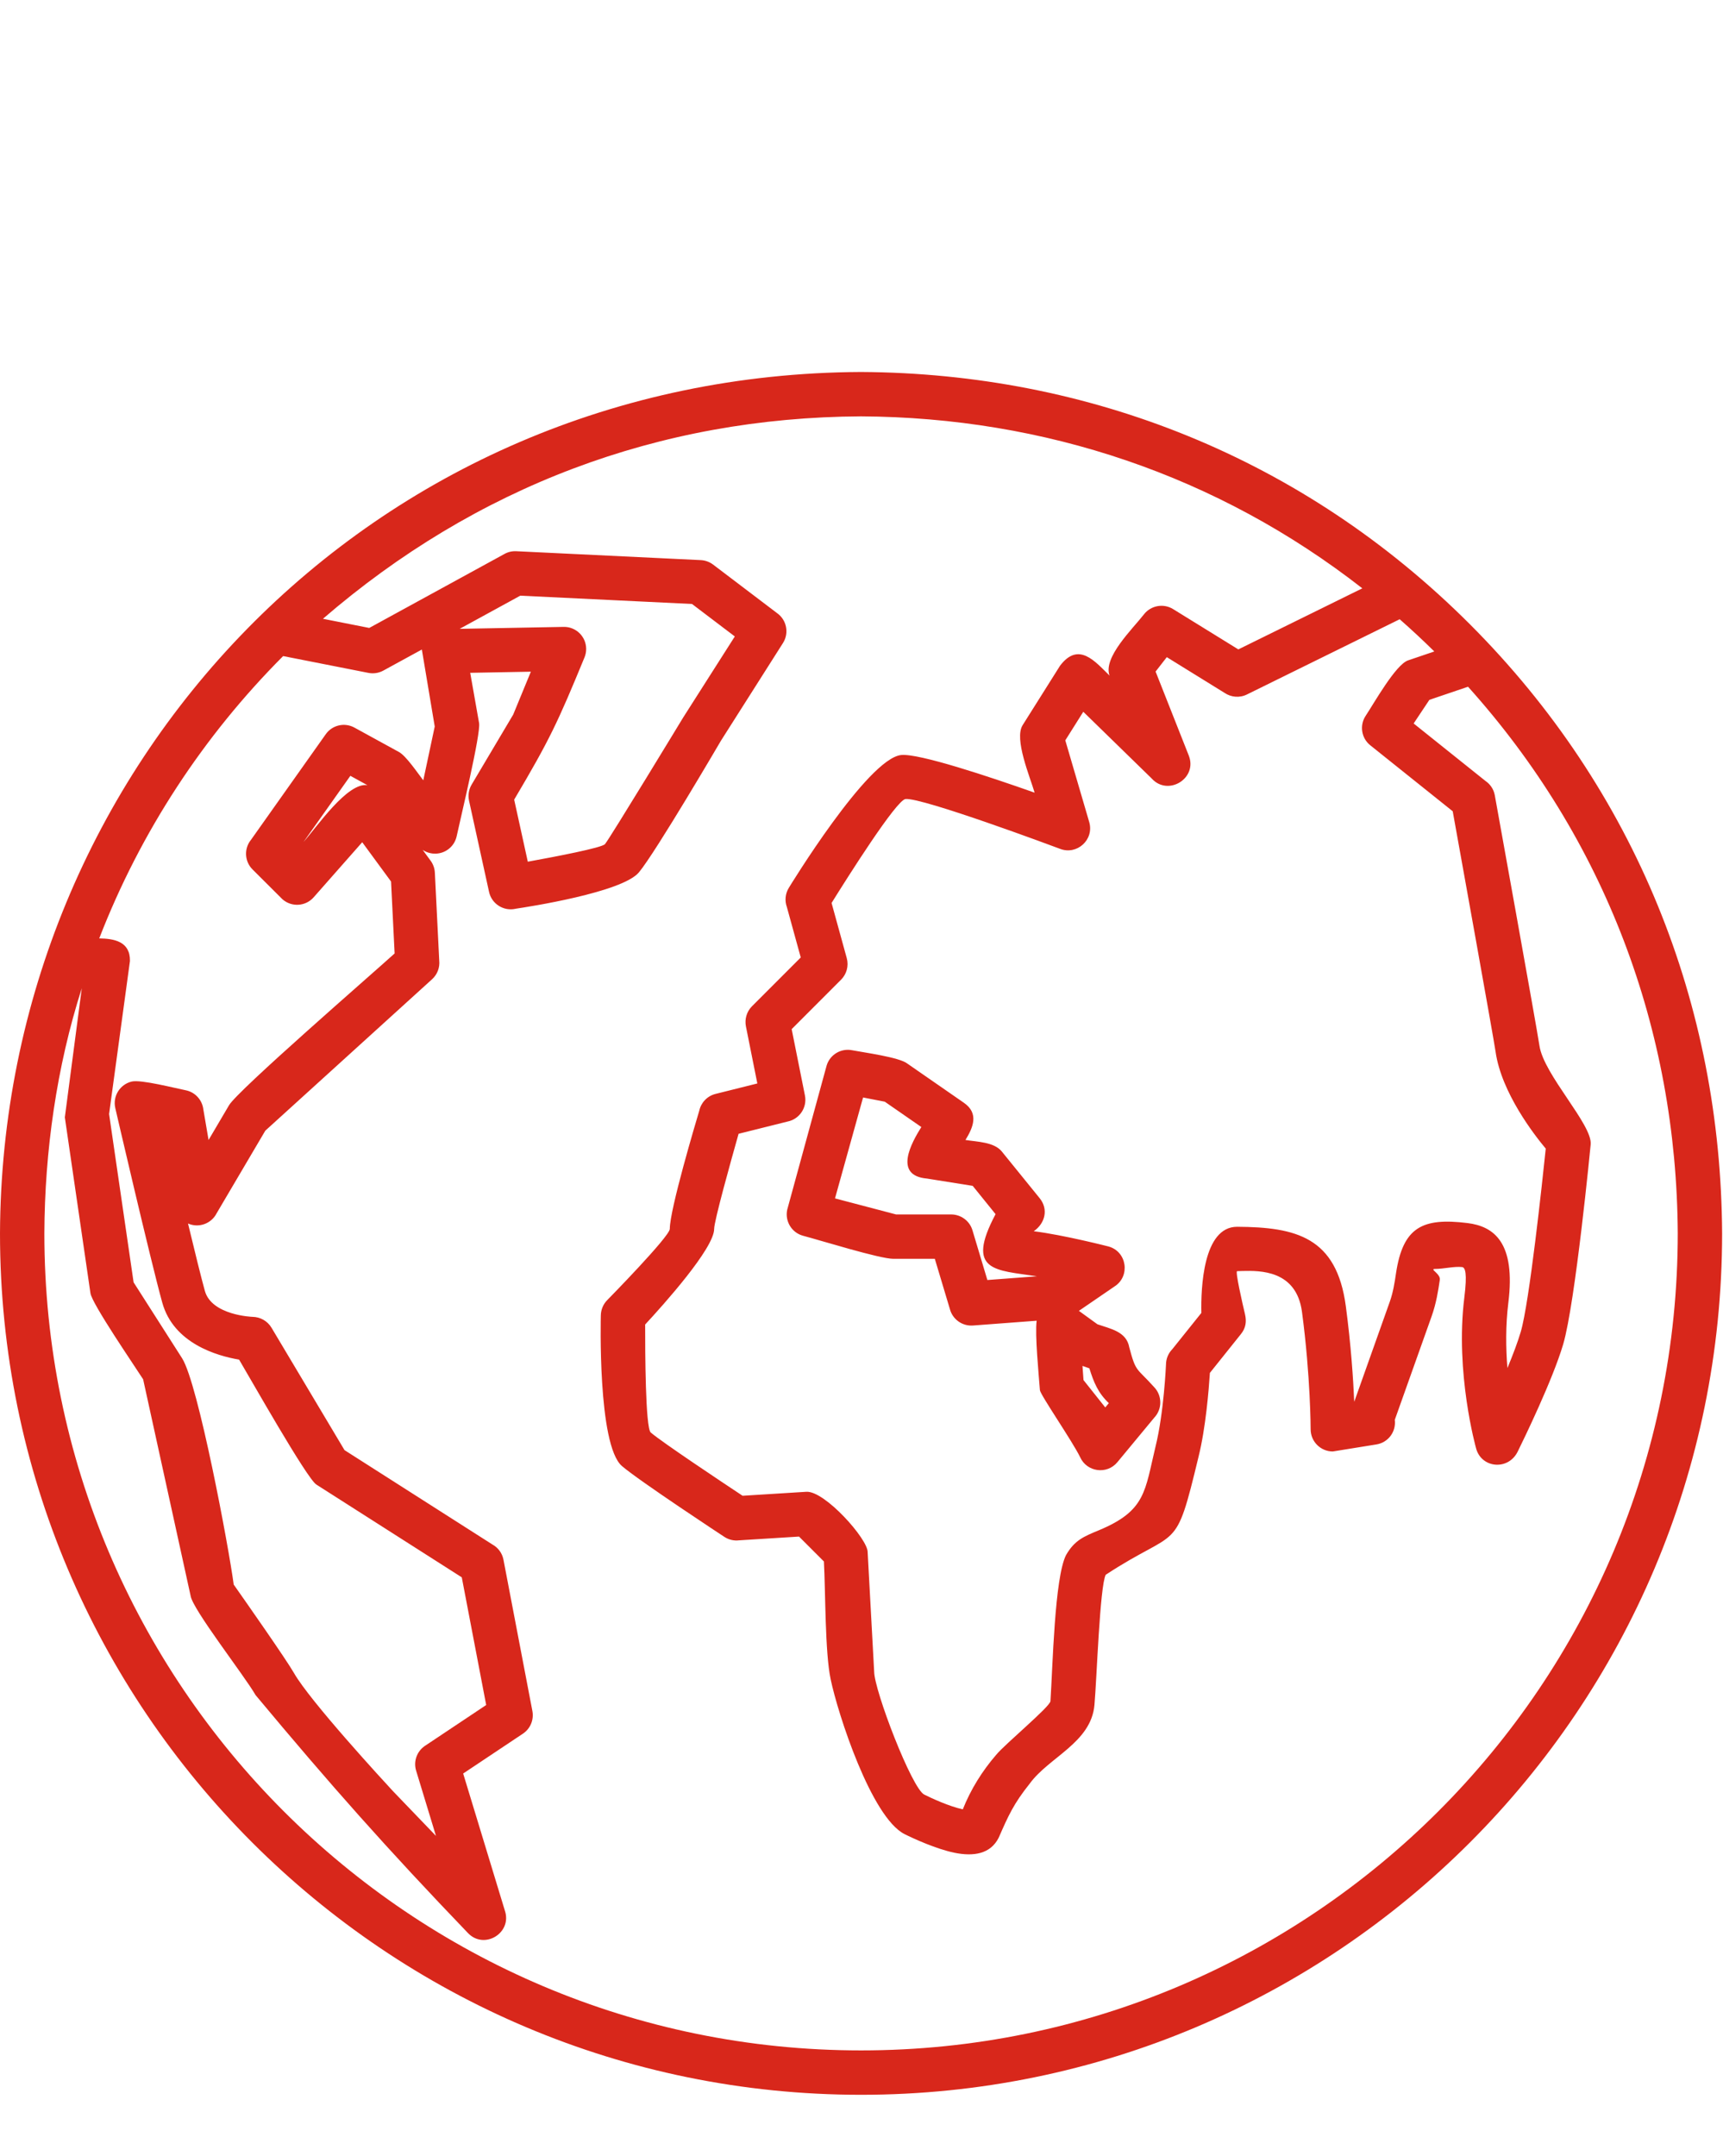 <svg width="658" height="823" viewBox="0 0 658 823" fill="none" xmlns="http://www.w3.org/2000/svg">
<g clip-path="url(#clip0_2_42)">
<path d="M328.83 142C415.62 142.47 497.76 174.72 561.35 238.31C624.74 301.72 657.22 383.82 657.66 470.83C657.66 652.44 510.44 799.66 328.83 799.66C147.23 799.66 0 652.44 0 470.83C0.69 293.17 141.22 142.9 328.83 142ZM412.02 500.4L419.09 505.52C424.03 507.26 430.2 508.25 431.27 514.37C433.82 523.99 433.97 521.98 440.63 529.38C443.88 532.63 443.93 537.89 440.78 541.2L426.71 558.18C422.71 563.02 415.04 561.9 412.51 556.29C409.62 550.29 397.24 532.39 397.13 530.66C396.68 524.56 395.18 509.52 395.89 504.17L371.56 506C367.43 506.3 363.76 503.58 362.75 499.72L357 480.54H341.19C335.96 480.54 313.42 473.51 306.74 471.75C302.35 470.6 299.69 466.19 300.63 461.79L315.69 406.74C316.96 402.57 321.18 400.09 325.38 400.91C329.81 401.77 343.51 403.59 346.52 406.02L368.07 420.95C373.98 425.02 371.6 430.45 368.7 435.17C373.19 435.89 379.64 435.93 382.59 439.58L397.05 457.41C400.49 461.67 399.08 467.03 394.78 470.01C406.34 471.45 423.33 475.83 423.38 475.84C430.42 477.83 431.68 487.19 425.67 491.06L412.02 500.4ZM416.02 522.34L413.39 521.42L413.78 526.83L422.09 537.27L423.45 535.63C419.34 531.72 417.7 527.71 416.02 522.34ZM351.85 430.23L337.89 420.56L329.6 418.95L318.88 457.47L342.2 463.6H363.28C366.92 463.62 370.29 465.99 371.38 469.66L377.07 488.63L395.99 487.21C380.2 484.79 368.5 485.53 380.2 463.49L371.47 452.69L353.99 449.9C341.04 448.76 348.13 436.19 351.85 430.23ZM534.53 236.39L476.19 265.11C473.37 266.5 470.14 266.17 467.7 264.53L445.59 250.86L441.31 256.36L453.98 288.41C457.44 297.18 446.01 304.1 439.8 297.16L413.7 271.71L406.83 282.62L415.97 313.82C417.92 320.59 411.24 326.53 404.82 324.03C402.28 323.08 352.21 304.4 345.82 305.02C342.32 305.36 323.64 334.95 317.57 344.7L323.37 365.75C324.2 368.77 323.29 371.87 321.23 373.95L302.33 392.86L307.4 418.19C308.31 422.77 305.33 427.23 300.75 428.14L282.06 432.81C279.18 442.99 272.73 466.07 272.73 469.12C272.73 476.53 253.35 498.1 246.38 505.62C246.36 515.7 246.47 545.09 248.51 546.84C252.88 550.59 276.06 566 283.59 570.99L307.95 569.47C314.98 569.05 331.46 587.56 331.35 592.52L333.83 638.05C333.83 645.25 348.27 682.87 353 685.08C355.79 686.48 362.58 689.6 367.69 690.69C370.68 683.13 375.14 675.98 380.47 669.84C383.75 665.83 400.97 651.55 401.16 649.4C402.03 636.1 402.73 602.41 407.09 593.67C410.39 587.94 413.82 586.58 419.7 584.14C437.64 576.67 437.18 569.24 441.3 552.15C444.48 539.34 445.28 521.01 445.28 520.96C445.28 518.66 446.2 516.57 447.69 515.04L458.79 501.19C458.59 491.8 459.41 468.31 472.45 468.31C494.97 468.44 510.44 472.26 513.96 498.63C515.94 513.48 516.8 526.56 517.17 535.12L530.76 496.88C532.03 493.33 532.62 489.48 533.11 486.15C535.77 468.37 543.25 464.78 560.43 466.89C570.53 468.15 578.89 474.3 576.02 497.35C574.95 505.95 575.05 514.57 575.67 522.23C577.73 517.29 579.59 512.39 580.77 508.39C584.06 497.2 588.96 451.44 590.31 438.47C586.07 433.41 573.39 417.2 571.15 401.49C570.4 396.23 557.58 325.22 554.78 309.69L523.29 284.5C519.85 281.75 519.14 276.83 521.55 273.23C524.66 268.56 532.99 253.68 537.74 252.09L547.75 248.69C543.47 244.47 539.06 240.36 534.53 236.39ZM37.9 358.22C43.59 358.32 49.74 359.37 49.63 366.84L41.66 425.27L51.02 489.51L69.56 518.53C75.69 528.26 87.37 590.65 89.25 604.89C93.93 611.54 109.34 633.53 112.28 638.68C118.4 649.39 146.37 679.75 150.1 683.78L166.49 700.83L158.91 675.92C157.8 672.27 159.3 668.44 162.32 666.44L185.67 650.87L176.35 602.13L120.81 566.71C117.14 564.36 95.34 525.78 91.31 519.02C82.8 517.58 66.29 512.81 61.97 497.27C57.51 481.2 44.06 423.17 44.03 423.01C42.97 418.47 45.8 413.92 50.34 412.86C53.85 412.05 66.72 415.36 70.9 416.19C74.6 416.92 77.25 419.97 77.66 423.53L79.65 435.18L87.47 421.91C90.78 416.26 141.64 372.2 150.7 363.97L149.34 336.51L138.33 321.51L119.77 342.55C116.69 346.04 111.35 346.36 107.86 343.28L96.45 331.91C93.35 328.83 93.14 323.9 95.86 320.58L124.41 280.27C126.91 276.74 131.64 275.71 135.35 277.75L152.36 287.07C155.11 288.56 159.57 295.21 161.65 297.88L166.02 277.34L161.1 247.95L146.37 256C144.58 256.97 142.58 257.23 140.72 256.87L108.13 250.45C77.8 280.84 53.69 317.45 37.9 358.22ZM525.67 551.39L508.99 554.08C504.32 554.08 500.52 550.28 500.52 545.61C500.52 545.56 500.51 525.54 497.22 500.81C495.08 484.75 481.05 485.05 474.56 485.18L472.45 485.25C471.64 485.25 474.49 497.59 475.45 501.66C476.1 504.45 475.79 506.91 473.93 509.23L462.05 524.08C461.64 530.41 460.46 545.11 457.7 556.15C448.61 593.91 450.42 582.67 422.26 601.15C420 605.69 418.85 640.91 417.96 650.89C416.65 665.27 400.6 670.75 393.23 680.89C387.08 688.59 385.11 693.05 381.41 701.49C378.27 707.77 371.8 708.76 364.46 707.26C357.55 705.83 348.94 701.9 345.46 700.16C332.78 693.81 319.96 654.22 317.23 641.08C315.03 630.83 315.28 607.78 314.64 596.07L305.14 586.57L282.28 588C280.34 588.24 278.31 587.81 276.56 586.64C276.48 586.59 244.2 565.38 237.53 559.66C228.12 551.6 229.45 502.4 229.45 502.26C229.46 500.09 230.28 497.92 231.93 496.27C232 496.2 255.79 471.99 255.79 469.12C255.79 461.64 265.78 428.23 267.04 424.01C267.7 420.96 270.03 418.4 273.25 417.59L289.22 413.6L284.85 391.75C284.35 389.08 285.11 386.21 287.16 384.15L305.8 365.5L300.49 346.22C299.65 343.88 299.85 341.2 301.24 338.93C301.32 338.8 331.36 289.5 344.16 288.22C351.01 287.55 377.65 296.43 395.11 302.59C393.32 296.46 387.21 282.1 390.53 276.83L404.83 254.12C411.95 244.76 418.21 252.53 423.73 257.9C421.18 250.95 432.5 240.13 436.88 234.5C439.5 231.15 444.29 230.23 447.99 232.51L472.91 247.9L520.26 224.59C465.05 181.54 399 159.34 328.83 158.94C251.59 159.33 181.66 185.87 123.33 236.21L141.01 239.71L192.5 211.55C193.86 210.76 195.45 210.34 197.13 210.42L267.66 213.82C269.3 213.91 270.94 214.47 272.35 215.54L296.7 234.01C300.4 236.58 301.45 241.64 299.01 245.47L275.32 282.76C275.25 282.88 250.5 325.19 244 333.01C237.61 340.68 201.56 346.21 196.99 346.89L196.82 346.93C192.26 347.91 187.74 345.01 186.76 340.45L179.11 305.61C178.69 303.6 178.98 301.43 180.11 299.52L195.99 272.78L202.73 256.41L179.57 256.84L182.96 276.03C183.67 280.09 175.81 312.6 174.41 319.17C174.01 321.06 172.97 322.83 171.33 324.1C168.38 326.39 164.37 326.42 161.42 324.44L164.45 328.57C165.4 329.87 165.99 331.44 166.07 333.16L167.74 366.7C168 369.27 167.08 371.93 165.02 373.8L101.32 431.62L82.74 463.14C80.71 467.15 75.89 468.88 71.8 467.06C74.44 478.03 76.88 487.9 78.23 492.77C80.84 502.16 96.4 502.69 96.44 502.69C99.31 502.73 102.1 504.2 103.68 506.83L131.57 553.57L188.06 589.6C190.18 590.77 191.78 592.84 192.27 595.4L203.32 653.19C203.93 656.43 202.6 659.89 199.68 661.82L176.88 677.02L192.81 729.38C195.66 737.84 184.99 744.43 178.74 737.95C147.82 705.75 126.26 681.46 97.6 647.08C93.39 639.72 73.44 614.24 72.78 609.13L54.66 526.53C51.37 521.37 35.12 497.71 34.54 493.66L24.76 426.53L31.23 377.25C21.6 407.28 17.07 439.53 16.94 470.83C16.94 643.08 156.58 782.72 328.83 782.72C501.08 782.72 640.72 643.08 640.72 470.83C640.31 392.92 612.81 320.18 560.63 262.15L545.87 267.16L539.86 276.18L567.31 298.14C569.09 299.35 570.41 301.24 570.84 303.52C570.88 303.77 587.04 393.14 587.89 399.11C589.48 410.27 608.31 429.43 607.46 436.95C607.45 437.11 601.62 497.32 596.97 513.15C592.95 526.79 581.75 549.77 579.58 554.17C575.91 561.52 565.6 560.45 563.67 552.76C563.66 552.69 555.62 524.13 559.22 495.29C560.38 486.01 559.56 483.83 558.37 483.69C555.38 483.34 551.32 484.4 548.08 484.4C545.7 484.4 550.21 486.18 549.85 488.59C549.24 492.72 548.5 497.51 546.7 502.56L532.66 542C533.22 546.51 530.19 550.64 525.67 551.39ZM140.32 299.74L133.8 296.16L115.91 321.42C121.01 315.64 132.74 298.5 140.32 299.74ZM175.55 240.05L215.29 239.31C219.94 239.24 223.78 242.96 223.85 247.61C223.87 248.79 223.64 249.92 223.22 250.95C212.95 275.88 209.94 282.33 196.36 305.25L201.56 328.94C212.22 327.01 229.88 323.63 231.04 322.23C232.97 319.91 260.83 274.02 260.9 273.9L280.62 242.96L264.27 230.56L198.69 227.39L175.55 240.05Z" fill="#D8271B"/>
</g>
<defs>
<clipPath id="clip0_2_42">
<rect width="657.66" height="822.075" fill="white"/>
</clipPath>
</defs>
</svg>
